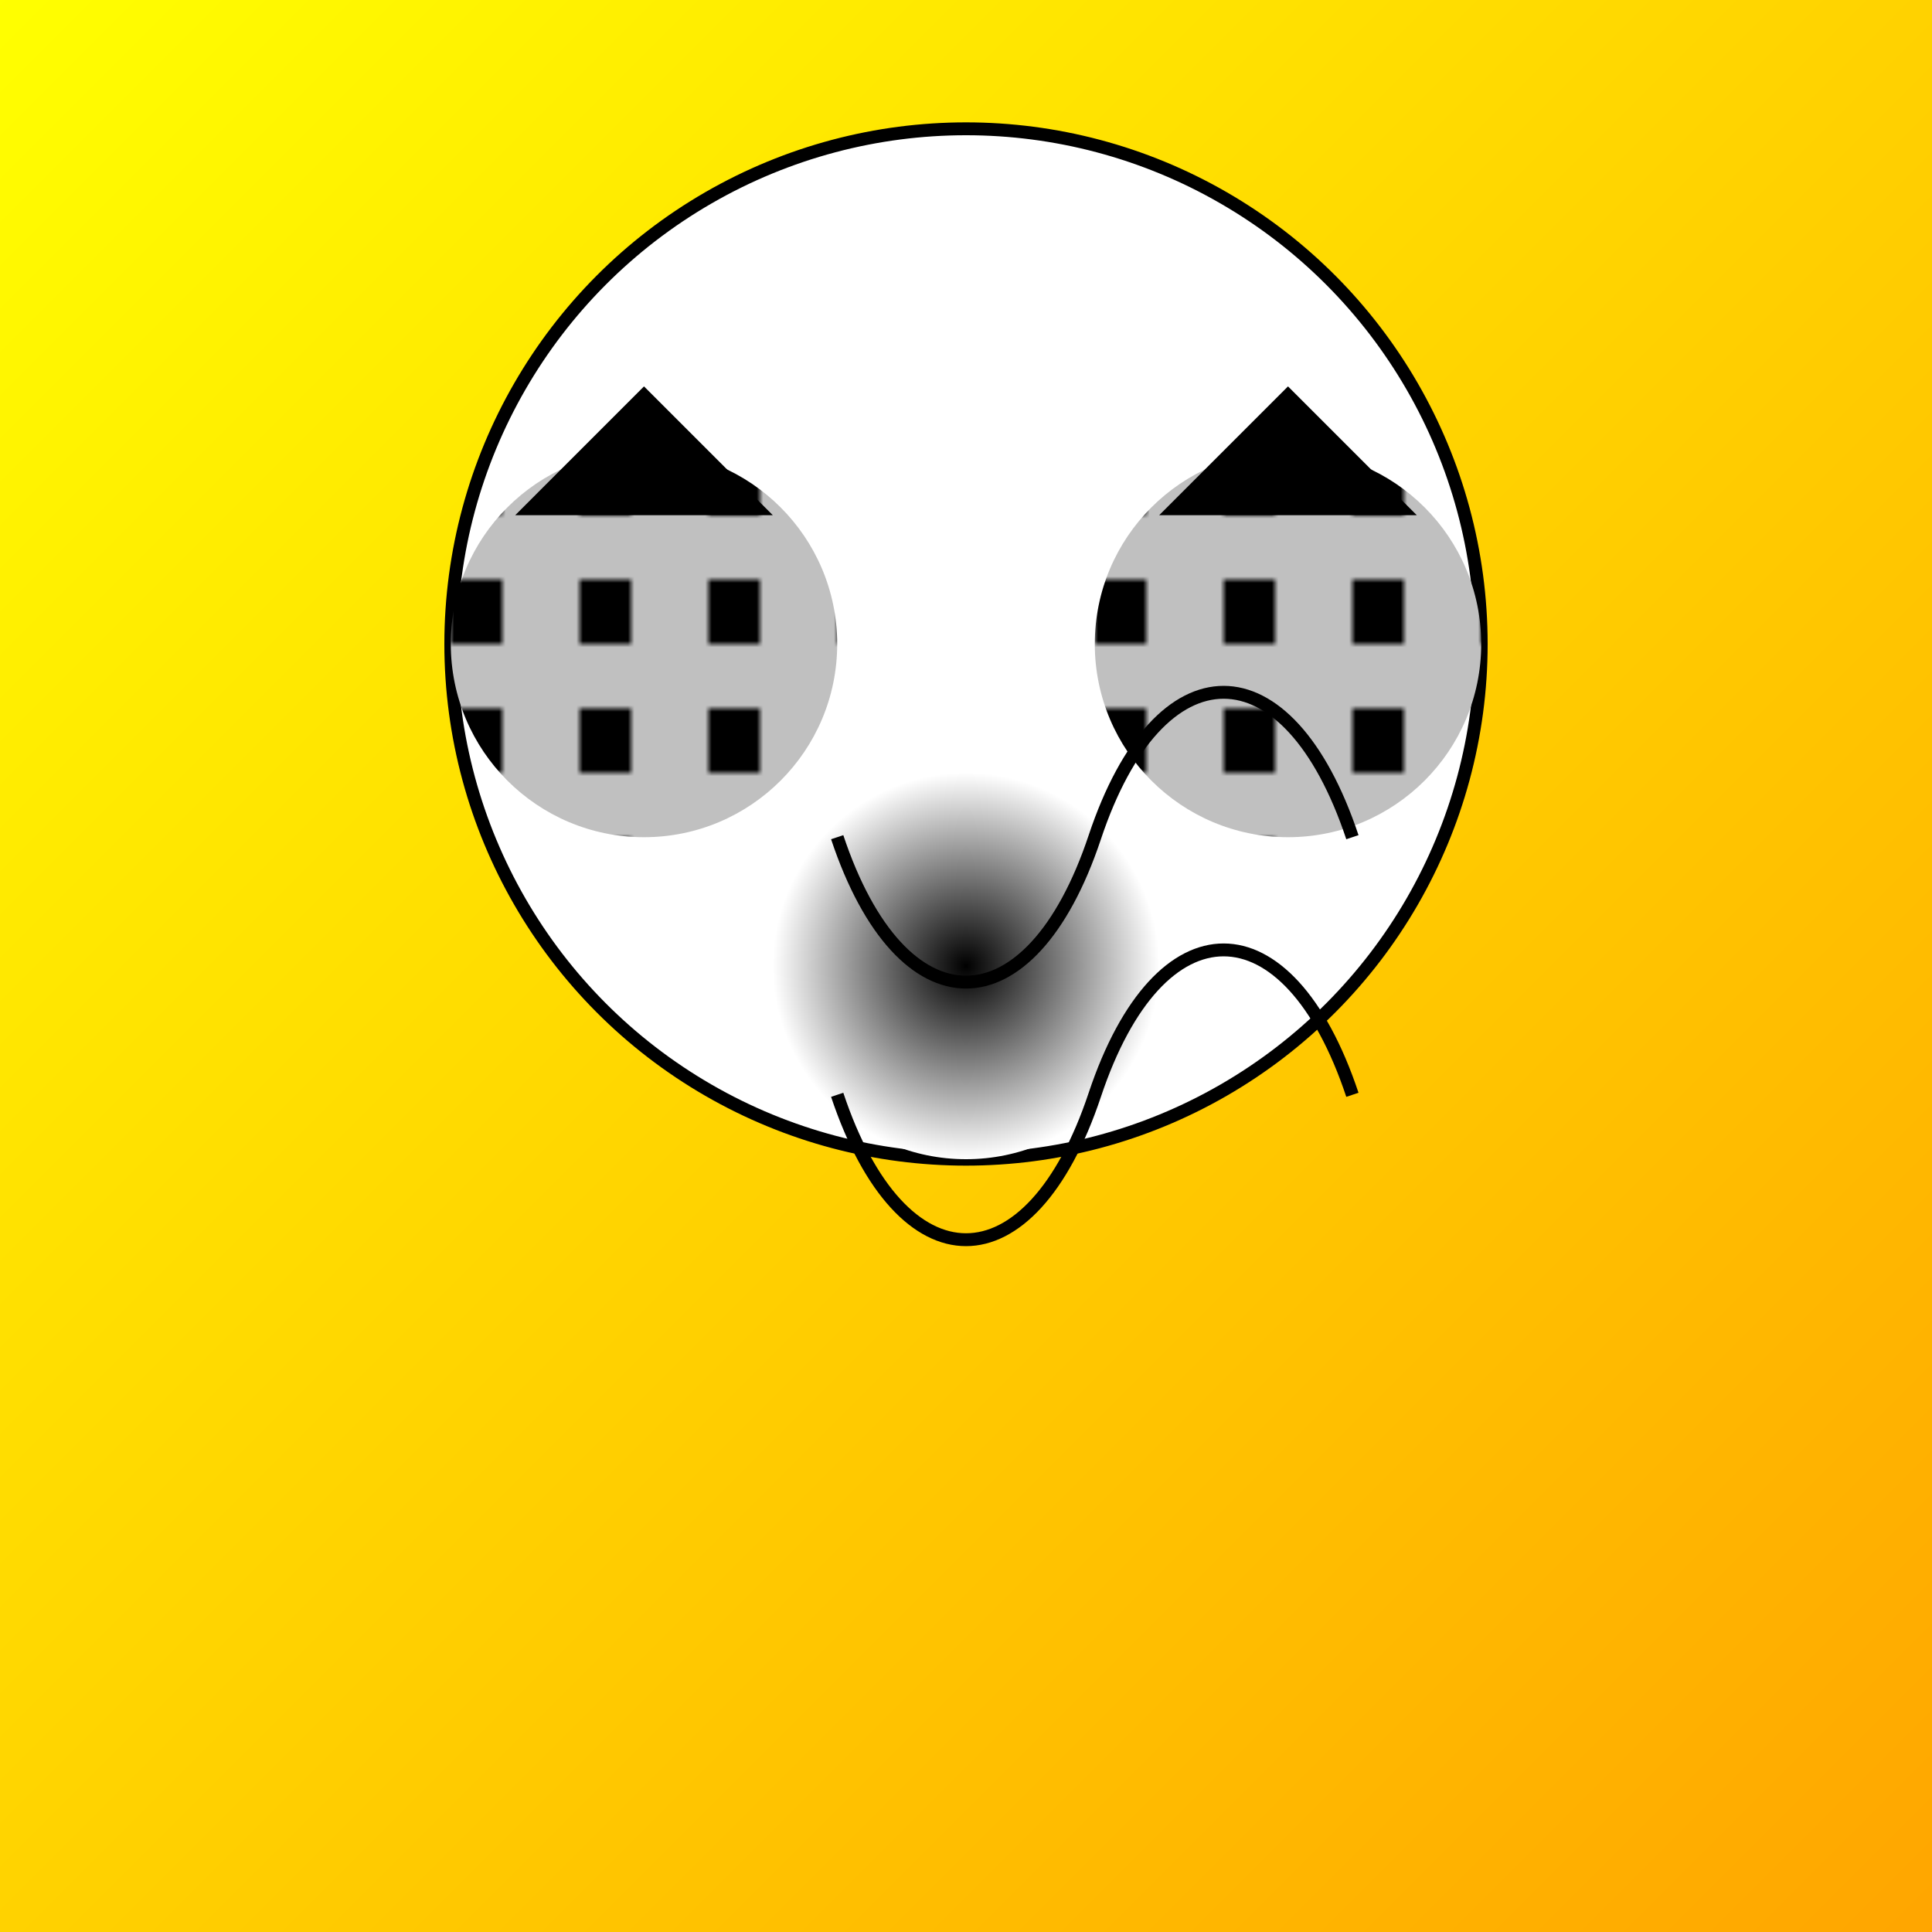 <svg xmlns="http://www.w3.org/2000/svg" viewBox="0 0 300 300">
  <defs>
    <linearGradient id="owlGradient" x1="0%" y1="0%" x2="100%" y2="100%">
      <stop offset="0%" style="stop-color:rgb(255,255,0);stop-opacity:1" />
      <stop offset="100%" style="stop-color:rgb(255,165,0);stop-opacity:1" />
    </linearGradient>
    <radialGradient id="eyeGradient" cx="50%" cy="50%" r="50%">
      <stop offset="0%" style="stop-color:rgb(0,0,0);stop-opacity:1" />
      <stop offset="100%" style="stop-color:rgb(255,255,255);stop-opacity:1" />
    </radialGradient>
    <pattern id="gearPattern" patternUnits="userSpaceOnUse" width="20" height="20">
      <rect x="0" y="0" width="20" height="20" fill="silver"/>
      <g transform="translate(10, 10)">
        <circle cx="0" cy="0" r="8" fill="silver"/>
        <path d="M 8 0 L 8 16 L 0 16 L 0 0 Z" fill="black"/>
      </g>
    </pattern>
  </defs>
  <rect width="300" height="300" fill="url(#owlGradient)" />
  <circle cx="150" cy="100" r="80" fill="white" stroke="black" stroke-width="2"/>
  <circle cx="100" cy="100" r="30" fill="url(#gearPattern)" />
  <circle cx="200" cy="100" r="30" fill="url(#gearPattern)" />
  <circle cx="150" cy="150" r="30" fill="url(#eyeGradient)" />
  <path d="M 80 80 L 100 60 L 120 80 Z" fill="black" />
  <path d="M 180 80 L 200 60 L 220 80 Z" fill="black" />
  <path d="M 130 130 C 140 160 160 160 170 130 S 200 100 210 130" fill="none" stroke="black" stroke-width="2"/>
  <path d="M 130 170 C 140 200 160 200 170 170 S 200 140 210 170" fill="none" stroke="black" stroke-width="2"/>
</svg>